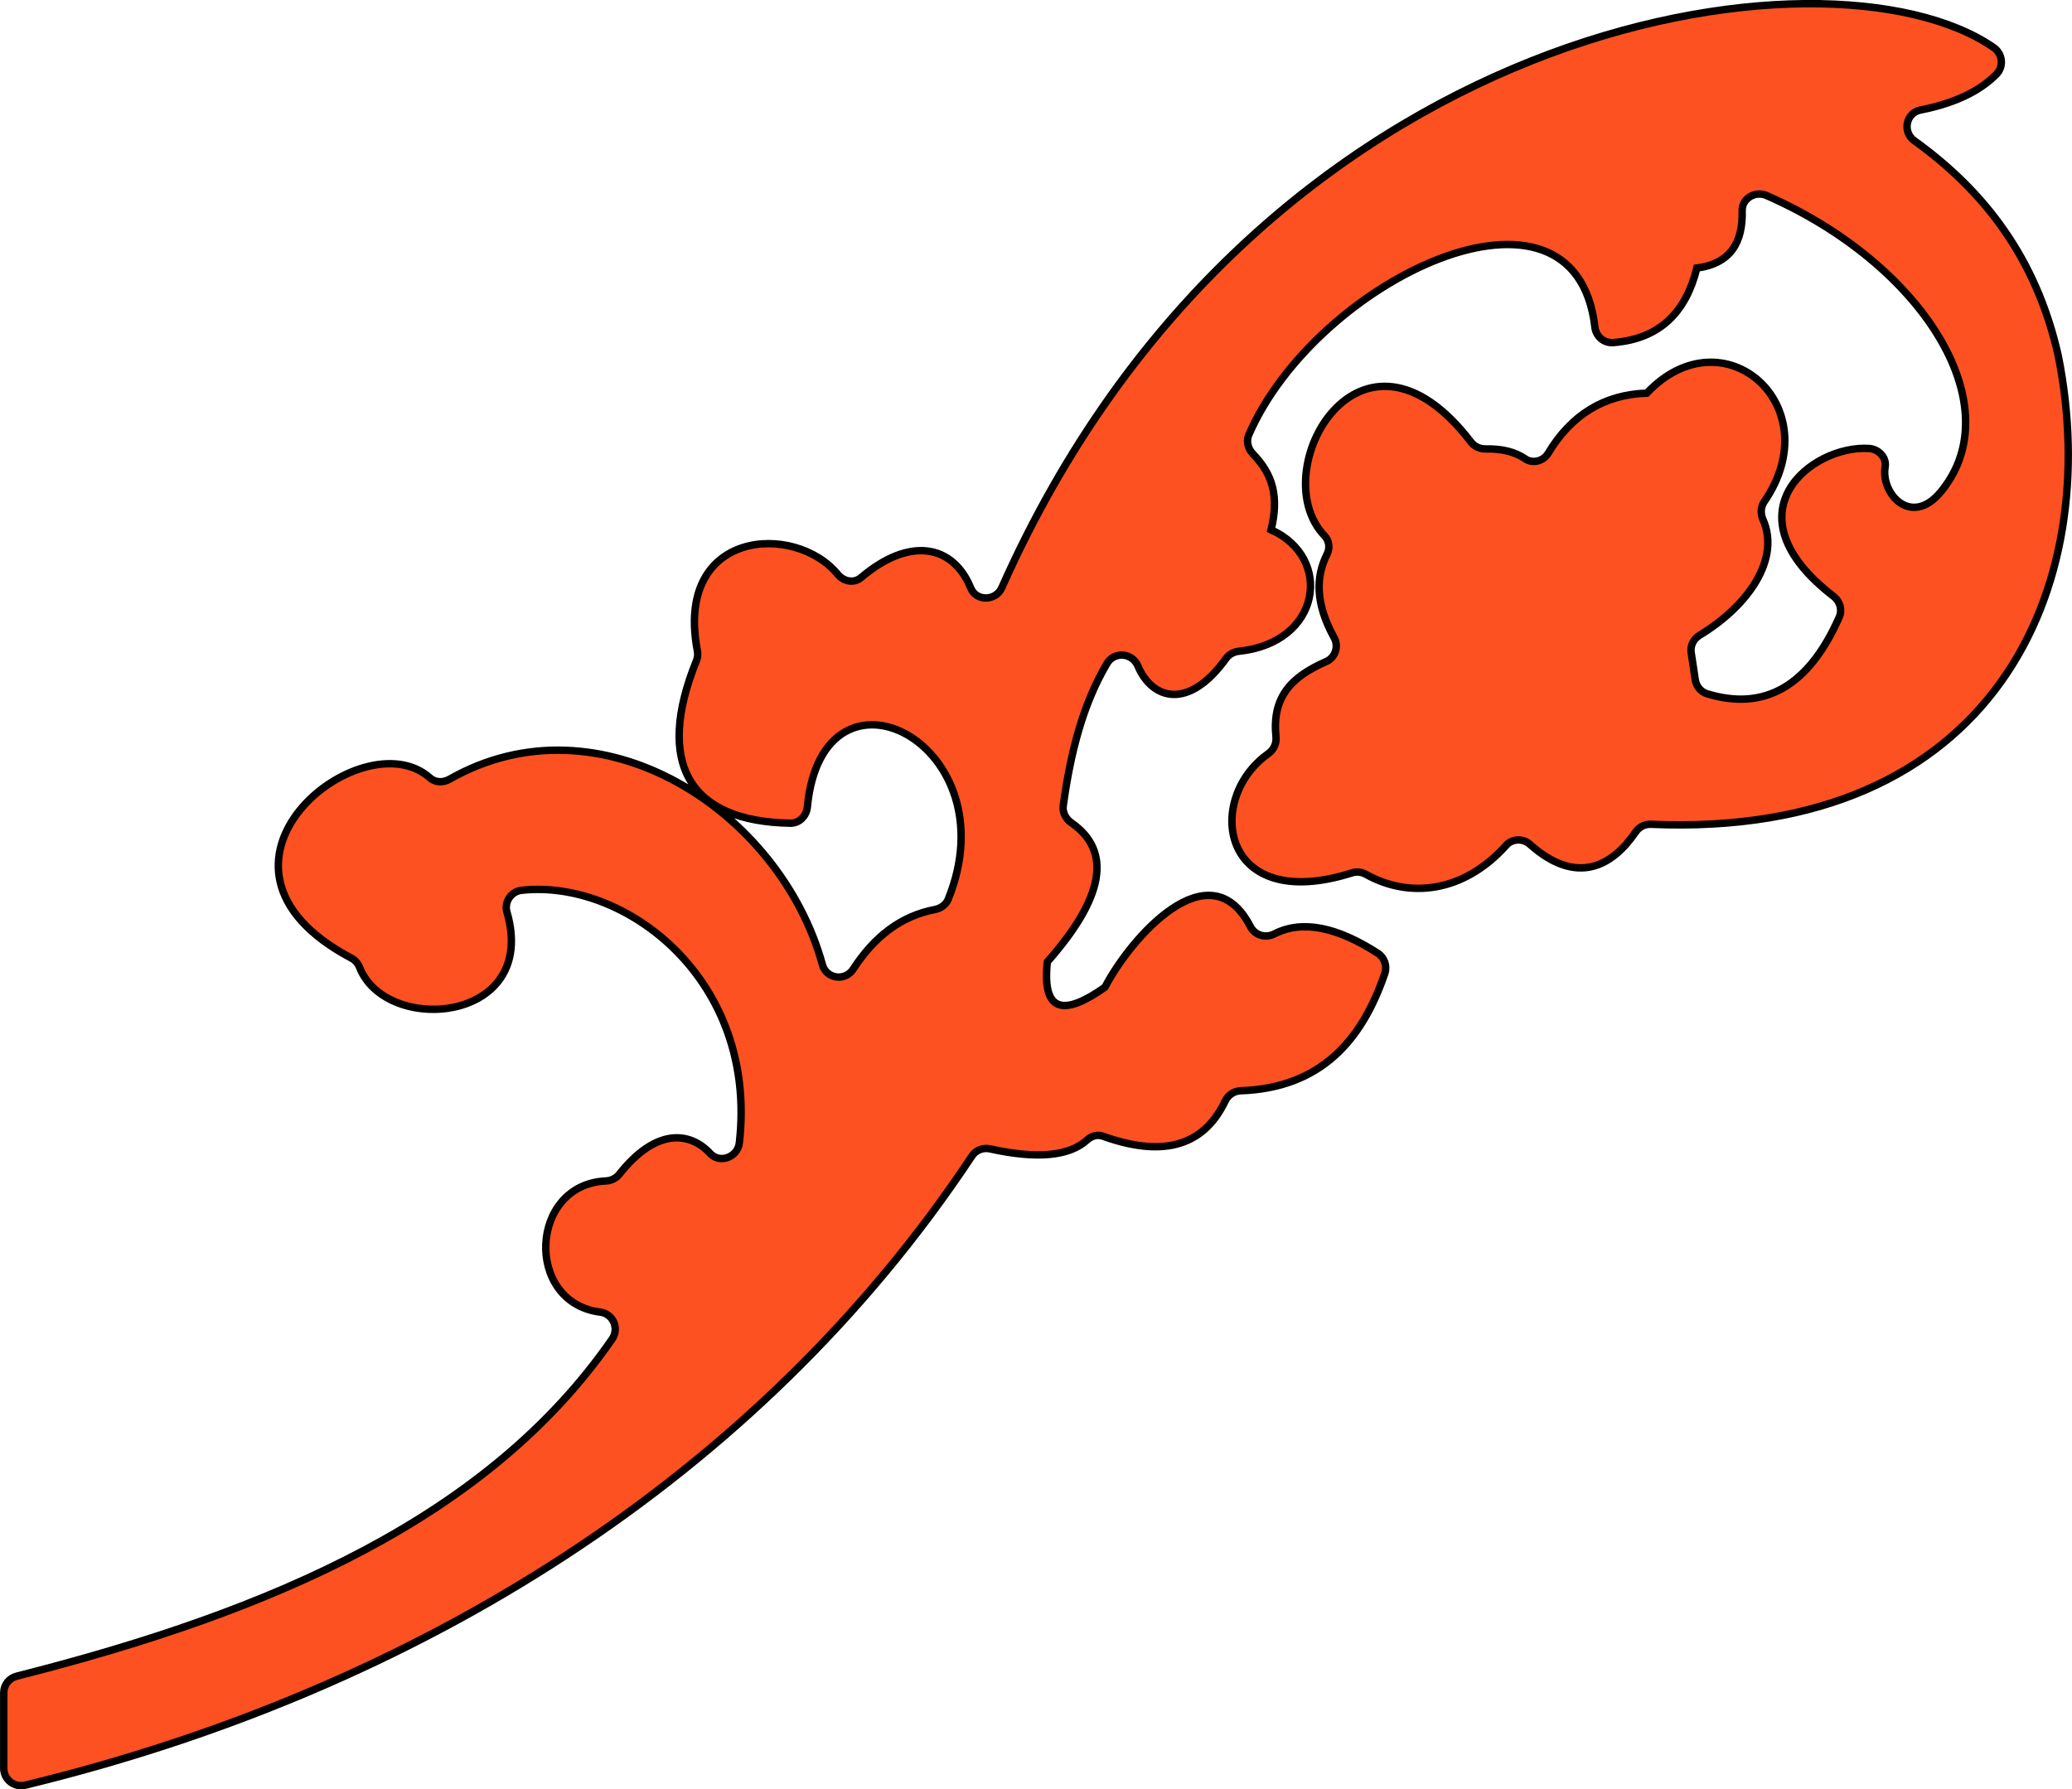 <svg xmlns="http://www.w3.org/2000/svg" id="a" viewBox="0 0 558.54 482.44"><defs><style>.b{fill:#fd5121;stroke:#000;stroke-miterlimit:10;stroke-width:2px;}</style></defs><path class="b" d="M554.87,96.08c-5.95-26.63-20.16-44.71-38.82-58.13-3.28-2.36-2.31-7.51,1.66-8.29,9.02-1.77,15.85-4.98,20.45-9.64,2.07-2.1,1.67-5.54-.76-7.22-44.3-30.64-198.93-8.22-267.35,145.66-1.61,3.63-6.88,3.74-8.38.07-4.81-11.75-16.53-13.88-29.53-2.82-1.91,1.63-4.7,1.11-6.29-.83-11.54-14.1-44.16-12.12-37.85,20.65.16.84.08,1.76-.24,2.55-11.28,27.79-1.93,43.42,25.28,43.87,2.44.04,4.37-1.96,4.6-4.39,4.09-43.02,55.03-17.16,37.96,24.91-.6,1.47-2.01,2.45-3.56,2.75-9.17,1.76-16.29,7.24-22.06,16.09-2.18,3.35-7.23,2.63-8.29-1.23-11.47-41.65-59.96-73.11-100.55-49.97-1.69.96-3.81.91-5.26-.39-18.3-16.34-68.38,23.68-21.1,48.64,1.01.53,1.75,1.46,2.17,2.52,7.28,18.35,48.37,14.86,39.71-14.93-.8-2.75,1.09-5.59,3.94-5.91,28.08-3.1,63.74,24.15,58.7,68.12-.44,3.81-5.24,5.67-7.85,2.85-5.45-5.9-14.59-6.97-24.52,5.6-.87,1.11-2.22,1.74-3.63,1.8-20.69.96-21.91,32.79-1.52,35.36,3.47.44,5.22,4.37,3.23,7.26-33.13,47.92-91.05,73.33-160.5,90.9-2.05.52-3.5,2.35-3.5,4.47v20.37c0,3.01,2.84,5.26,5.77,4.55,105.51-25.57,197.71-82.9,255.24-169.66,1.05-1.59,3.01-2.31,4.87-1.9,12.64,2.79,21.34,1.99,26.15-2.4,1.17-1.07,2.74-1.56,4.23-1.03,14.95,5.35,26.71,3.68,33-9.47.78-1.63,2.36-2.7,4.16-2.77,21.63-.75,32.73-13.6,38.88-31.67.67-1.98-.13-4.26-1.88-5.39-10.8-6.97-20.24-9.14-27.91-5.23-2.4,1.22-5.23.39-6.47-2-11.07-21.37-32.41,3.31-39.2,16.38-11.08,7.82-16.99,6.9-15.52-6.85,15.32-17.36,17.49-29.83,6.47-37.5-1.5-1.05-2.43-2.76-2.19-4.57,1.93-14.21,5.27-27.32,11.76-38.32,1.99-3.38,6.84-2.98,8.37.63,3.79,8.95,13.55,12.14,23.76-2.03.79-1.09,2.05-1.8,3.39-1.94,22.29-2.25,25.55-25.23,8.75-32.76,2.15-8.88.54-14.83-4.86-20.43-1.34-1.38-1.91-3.39-1.15-5.16,18.1-41.83,87.98-75.18,93.3-29.05.29,2.51,2.43,4.36,4.95,4.17,12.64-.99,19.62-8.3,22.54-20.1,9.18-1.21,12.41-7.02,12.21-15.44-.08-3.34,3.53-5.45,6.59-4.11,41.95,18.4,65.14,55.72,47.9,78.68-8.4,11.68-17.22,1.8-15.95-5.51.44-2.55-1.79-4.82-4.37-4.98-15.47-.95-38.68,17.43-9.55,39.86,1.69,1.3,2.43,3.61,1.57,5.56-8.18,18.59-20.07,25.5-35.69,20.71-1.67-.51-2.88-2.03-3.14-3.75l-1.11-7.35c-.28-1.87.65-3.68,2.27-4.66,13.47-8.16,21.74-20.74,17.1-31.16-.71-1.61-.66-3.41.33-4.86,17.75-25.85-11-51.16-31.66-29.26-11.46.38-20.32,5.79-26.58,16.2-1.29,2.14-4.17,2.91-6.23,1.49-2.69-1.86-6.24-2.74-10.66-2.65-1.51.03-3-.65-3.92-1.85-29.77-38.91-56.02,8.04-39.47,25.27,1.25,1.31,1.5,3.31.68,4.93-3.08,6.09-3.19,13.31,1.9,22.55,1.3,2.35.32,5.36-2.14,6.43-9.64,4.19-14.62,9.72-13.54,20.3.19,1.81-.62,3.51-2.11,4.56-17.2,12.2-12.87,43.38,22.64,32.1,1.22-.39,2.57-.23,3.69.39,11.84,6.64,26.44,4.91,37.86-7.83,1.64-1.83,4.53-1.88,6.37-.24,12.77,11.38,22.34,5.72,28.49-3.31.92-1.35,2.46-2.17,4.1-2.1,92.7,4.01,122.23-64.11,109.86-126.2Z"></path></svg>